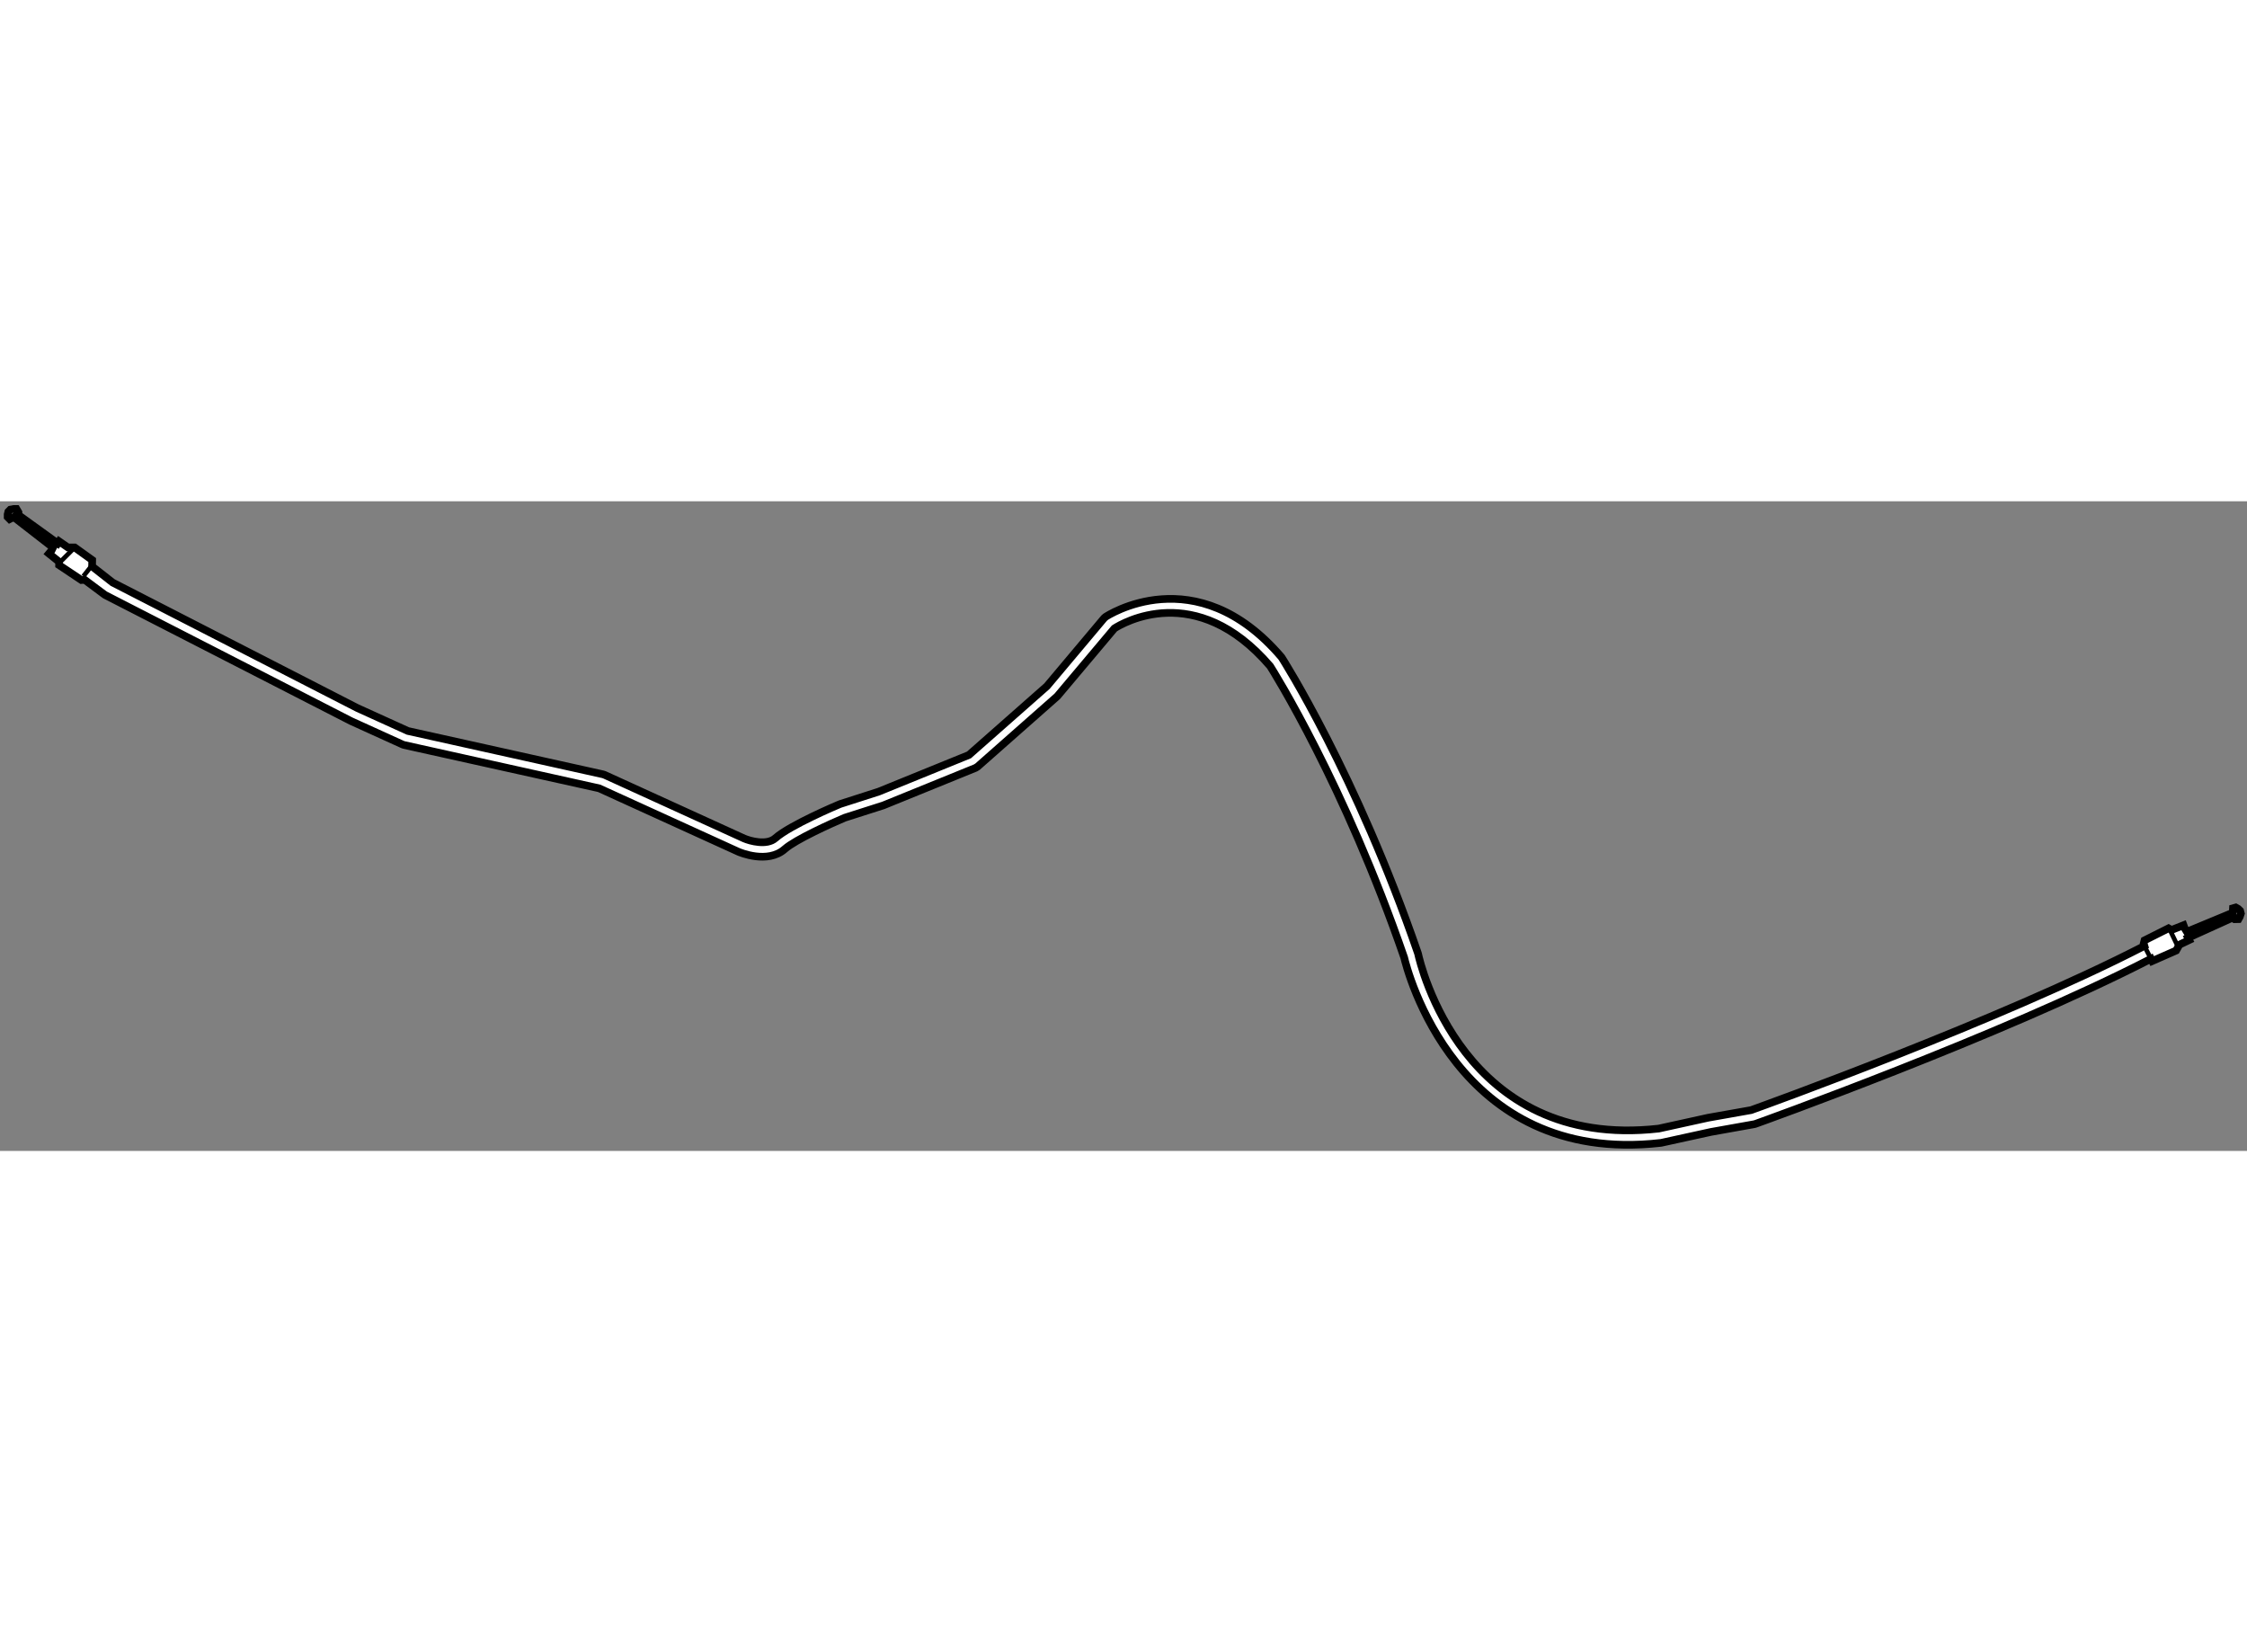 <?xml version="1.0" encoding="utf-8"?>
<!-- Generator: Adobe Illustrator 15.1.0, SVG Export Plug-In . SVG Version: 6.00 Build 0)  -->
<!DOCTYPE svg PUBLIC "-//W3C//DTD SVG 1.1//EN" "http://www.w3.org/Graphics/SVG/1.1/DTD/svg11.dtd">
<svg version="1.1" xmlns="http://www.w3.org/2000/svg" xmlns:xlink="http://www.w3.org/1999/xlink" x="0px" y="0px" width="244.8px"
	 height="180px" viewBox="59.892 92.265 146.931 42.48" enable-background="new 0 0 244.8 180" xml:space="preserve">
	
<rect x="59.892" y="92.265" width="146.931" height="42.48" fill="#808080" stroke="none"/>
	
<g><path fill="#FFFFFF" stroke="#000000" stroke-width="0.5" d="M63.266,95.476l-0.175,0.211l0.664,0.533v0.22l1.461,0.975
			l0.216-0.013l1.281,0.955l0.076,0.048l16.056,8.232l3.373,1.532l0.093,0.032c0,0,12.66,2.811,12.756,2.832
			c0.089,0.041,9.101,4.146,9.101,4.146c0.084,0.037,1.923,0.825,3.048-0.179c0.698-0.618,3.049-1.678,3.918-2.044
			c0.042-0.013,2.519-0.805,2.519-0.805l0.034-0.014l5.996-2.438l0.134-0.083l5.183-4.575l0.049-0.05c0,0,3.625-4.31,3.713-4.414
			c0.492-0.317,5.314-3.206,10.185,2.468c0.23,0.364,4.849,7.708,8.764,19.052c0.16,0.692,3.381,13.646,16.765,12.124l0.048-0.007
			l3.251-0.712l2.828-0.505l0.075-0.02c0.16-0.057,16.098-5.759,25.868-10.796l0.076,0.15l1.566-0.688l0.218-0.384l0.632-0.302
			l-0.072-0.144l2.887-1.309l0.153,0.089l0.26-0.006l0.087-0.155l0.07-0.213l-0.049-0.181l-0.132-0.126l-0.155-0.087l-0.18,0.05
			l-0.016,0.294l-3.003,1.245l-0.139-0.229l-0.075-0.2l-0.79,0.313l-0.191-0.111l-1.57,0.788l-0.054,0.206l0.047,0.159
			c-9.533,4.913-24.986,10.472-25.717,10.735c-0.076,0.013-2.809,0.498-2.809,0.498s-3.184,0.699-3.239,0.712
			c-12.809,1.443-15.614-10.896-15.728-11.423l-0.016-0.055c-4.037-11.705-8.842-19.232-8.891-19.306l-0.037-0.053
			c-5.597-6.545-11.438-2.664-11.497-2.623l-0.096,0.085c0,0-3.692,4.393-3.735,4.445c-0.052,0.045-4.98,4.395-5.098,4.496
			c-0.144,0.06-5.871,2.388-5.903,2.401c-0.034,0.011-2.524,0.81-2.524,0.81l-0.038,0.016c-0.131,0.054-3.233,1.36-4.194,2.215
			c-0.563,0.497-1.664,0.184-2.042,0.022l-9.138-4.166l-0.094-0.03c0,0-12.66-2.813-12.755-2.834
			c-0.087-0.039-3.309-1.502-3.309-1.502s-15.915-8.162-15.996-8.204c-0.058-0.047-1.023-0.803-1.309-1.026l-0.036-0.092
			l0.005-0.355l-1.146-0.824h-0.443l-0.576-0.398l-0.088,0.135L61.1,93.166v-0.177l-0.133-0.224H60.79l-0.22,0.043l-0.133,0.135
			l-0.045,0.177v0.176l0.133,0.135l0.266-0.135l2.566,1.992L63.266,95.476z"></path><line fill="none" stroke="#000000" stroke-width="0.3" x1="203.035" y1="120.961" x2="202.747" y2="120.19"></line><line fill="none" stroke="#000000" stroke-width="0.3" x1="200.543" y1="122.184" x2="200.113" y2="121.346"></line><line fill="none" stroke="#000000" stroke-width="0.3" x1="65.915" y1="96.468" x2="65.872" y2="96.498"></line><line fill="none" stroke="#000000" stroke-width="0.3" x1="63.888" y1="96.174" x2="64.773" y2="95.288"></line><line fill="none" stroke="#000000" stroke-width="0.3" x1="201.854" y1="120.44" x2="202.261" y2="121.291"></line><path fill="none" stroke="#000000" stroke-width="0.3" d="M65.95,96.56c-0.049-0.039-0.078-0.062-0.078-0.062l-0.528,0.669"></path><line fill="none" stroke="#000000" stroke-width="0.3" x1="63.755" y1="94.89" x2="63.266" y2="95.476"></line></g>


</svg>